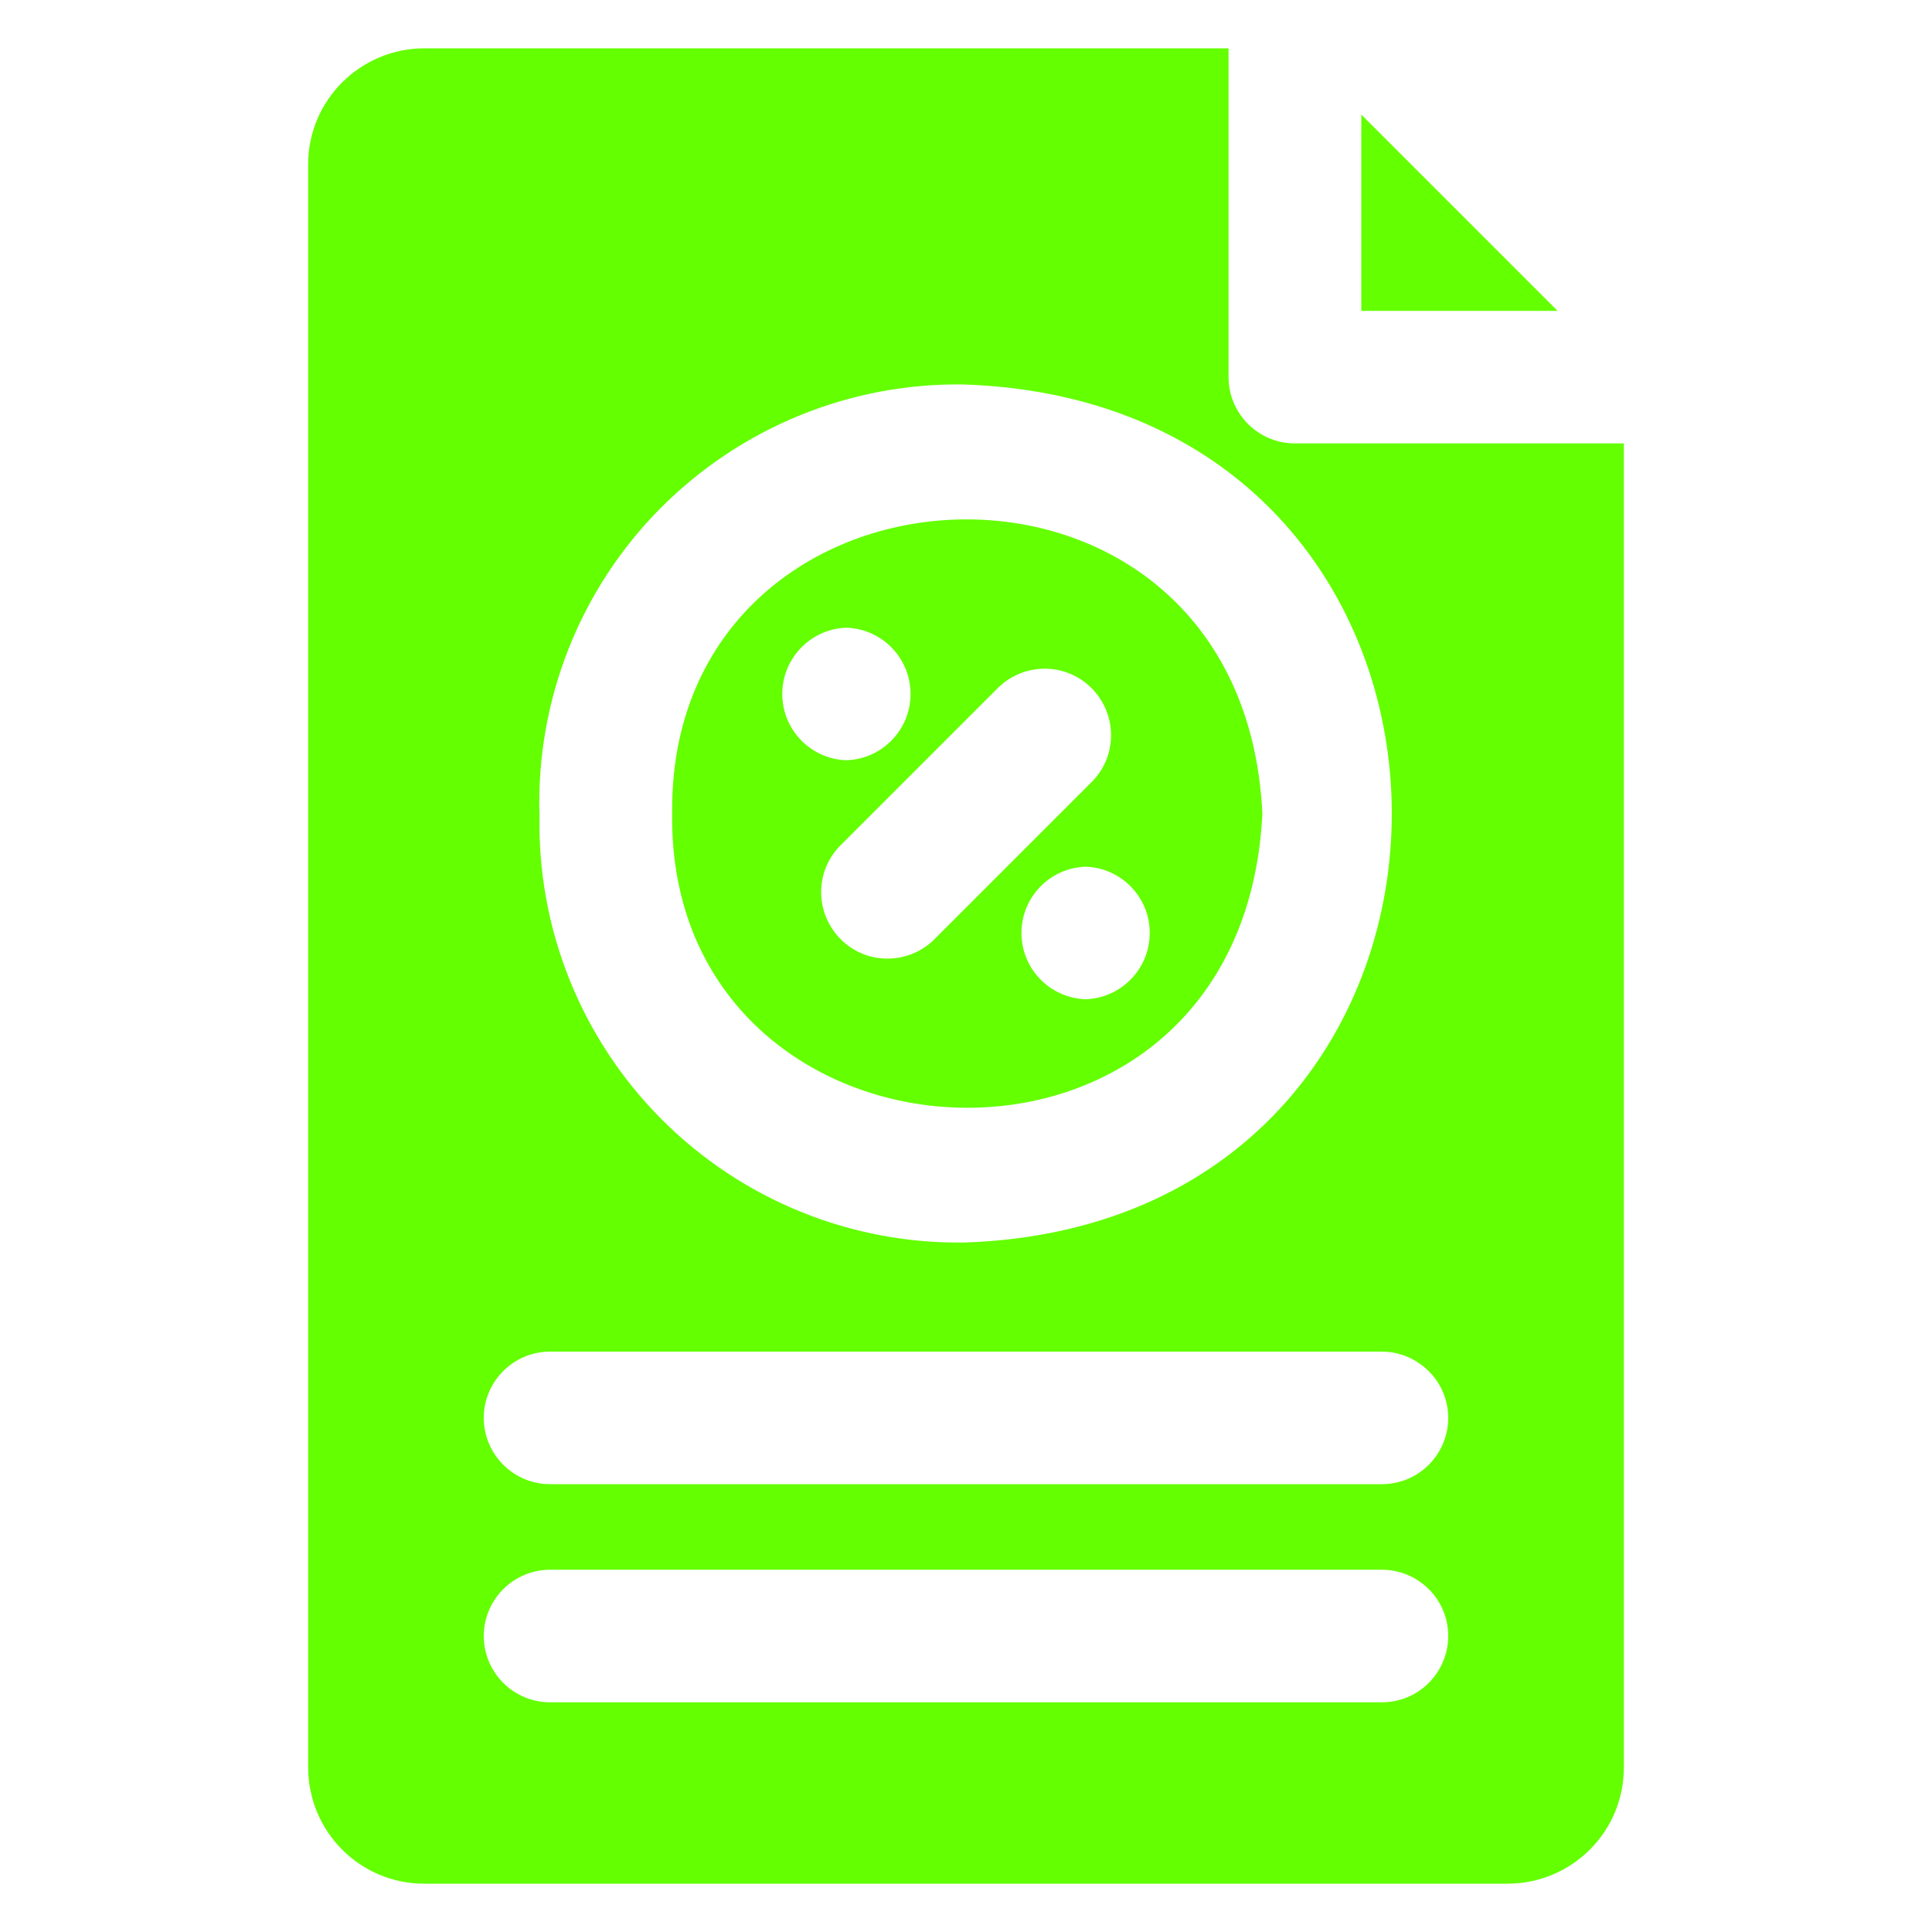 <svg viewBox="0 0 1000 1000" version="1.1" xmlns="http://www.w3.org/2000/svg" id="Layer_1">
  
  <defs>
    <style>
      .st0 {
        fill: #64ff00;
      }
    </style>
  </defs>
  <path d="M806.2,160.9h-101.6V59.3l101.6,101.6ZM347.9,421.1c-2.1-195.5,295.5-210.4,305.5,0-10.3,211.8-307.9,194.1-305.5,0ZM561.9,448.6c-18.5.6-33.2,15.8-33.2,34.3s14.7,33.7,33.2,34.3c18.5-.6,33.2-15.8,33.2-34.3s-14.7-33.7-33.2-34.3ZM434.6,438c-13,13.5-12.7,34.8.5,48.1s34.6,13.4,48.1.5l82.3-82.3c13-13.5,12.7-34.8-.5-48.1s-34.6-13.4-48.1-.5l-82.3,82.3h0ZM438.1,393.5c18.5-.6,33.2-15.8,33.2-34.3s-14.7-33.7-33.2-34.3c-18.5.6-33.2,15.8-33.2,34.3s14.7,33.7,33.2,34.3ZM840.5,229.5v685.4c0,33.2-26.9,60-60.1,60.1H219.6c-33.2,0-60-26.9-60.1-60.1V85.1c0-33.2,26.9-60,60.1-60.1h416.3v170.2c0,18.9,15.4,34.3,34.3,34.3h170.2s0,0,0,0ZM279.3,421.1c-1.5,59.1,21.3,116.2,63,158.1,41.7,41.9,98.6,65,157.7,63.9,294.1-10.6,294-434.2-1.2-444.1-58.9-.9-115.6,22.4-157.1,64.2-41.5,41.9-64,98.9-62.5,157.8h0ZM749.6,846.8c0-9.1-3.6-17.9-10.1-24.3s-15.1-10-24.2-10h-430.6c-18.9,0-34.3,15.4-34.3,34.3s15.4,34.3,34.3,34.3h430.6c9.1,0,17.8-3.6,24.2-10s10.1-15.2,10.1-24.3h0ZM749.6,734h0c0-9.1-3.6-17.9-10.1-24.3s-15.1-10.1-24.2-10.1h-430.6c-18.9,0-34.3,15.4-34.3,34.3s15.4,34.3,34.3,34.3h430.6c9.1,0,17.8-3.6,24.2-10s10.1-15.1,10.1-24.3h0Z" class="st0"></path>
</svg>